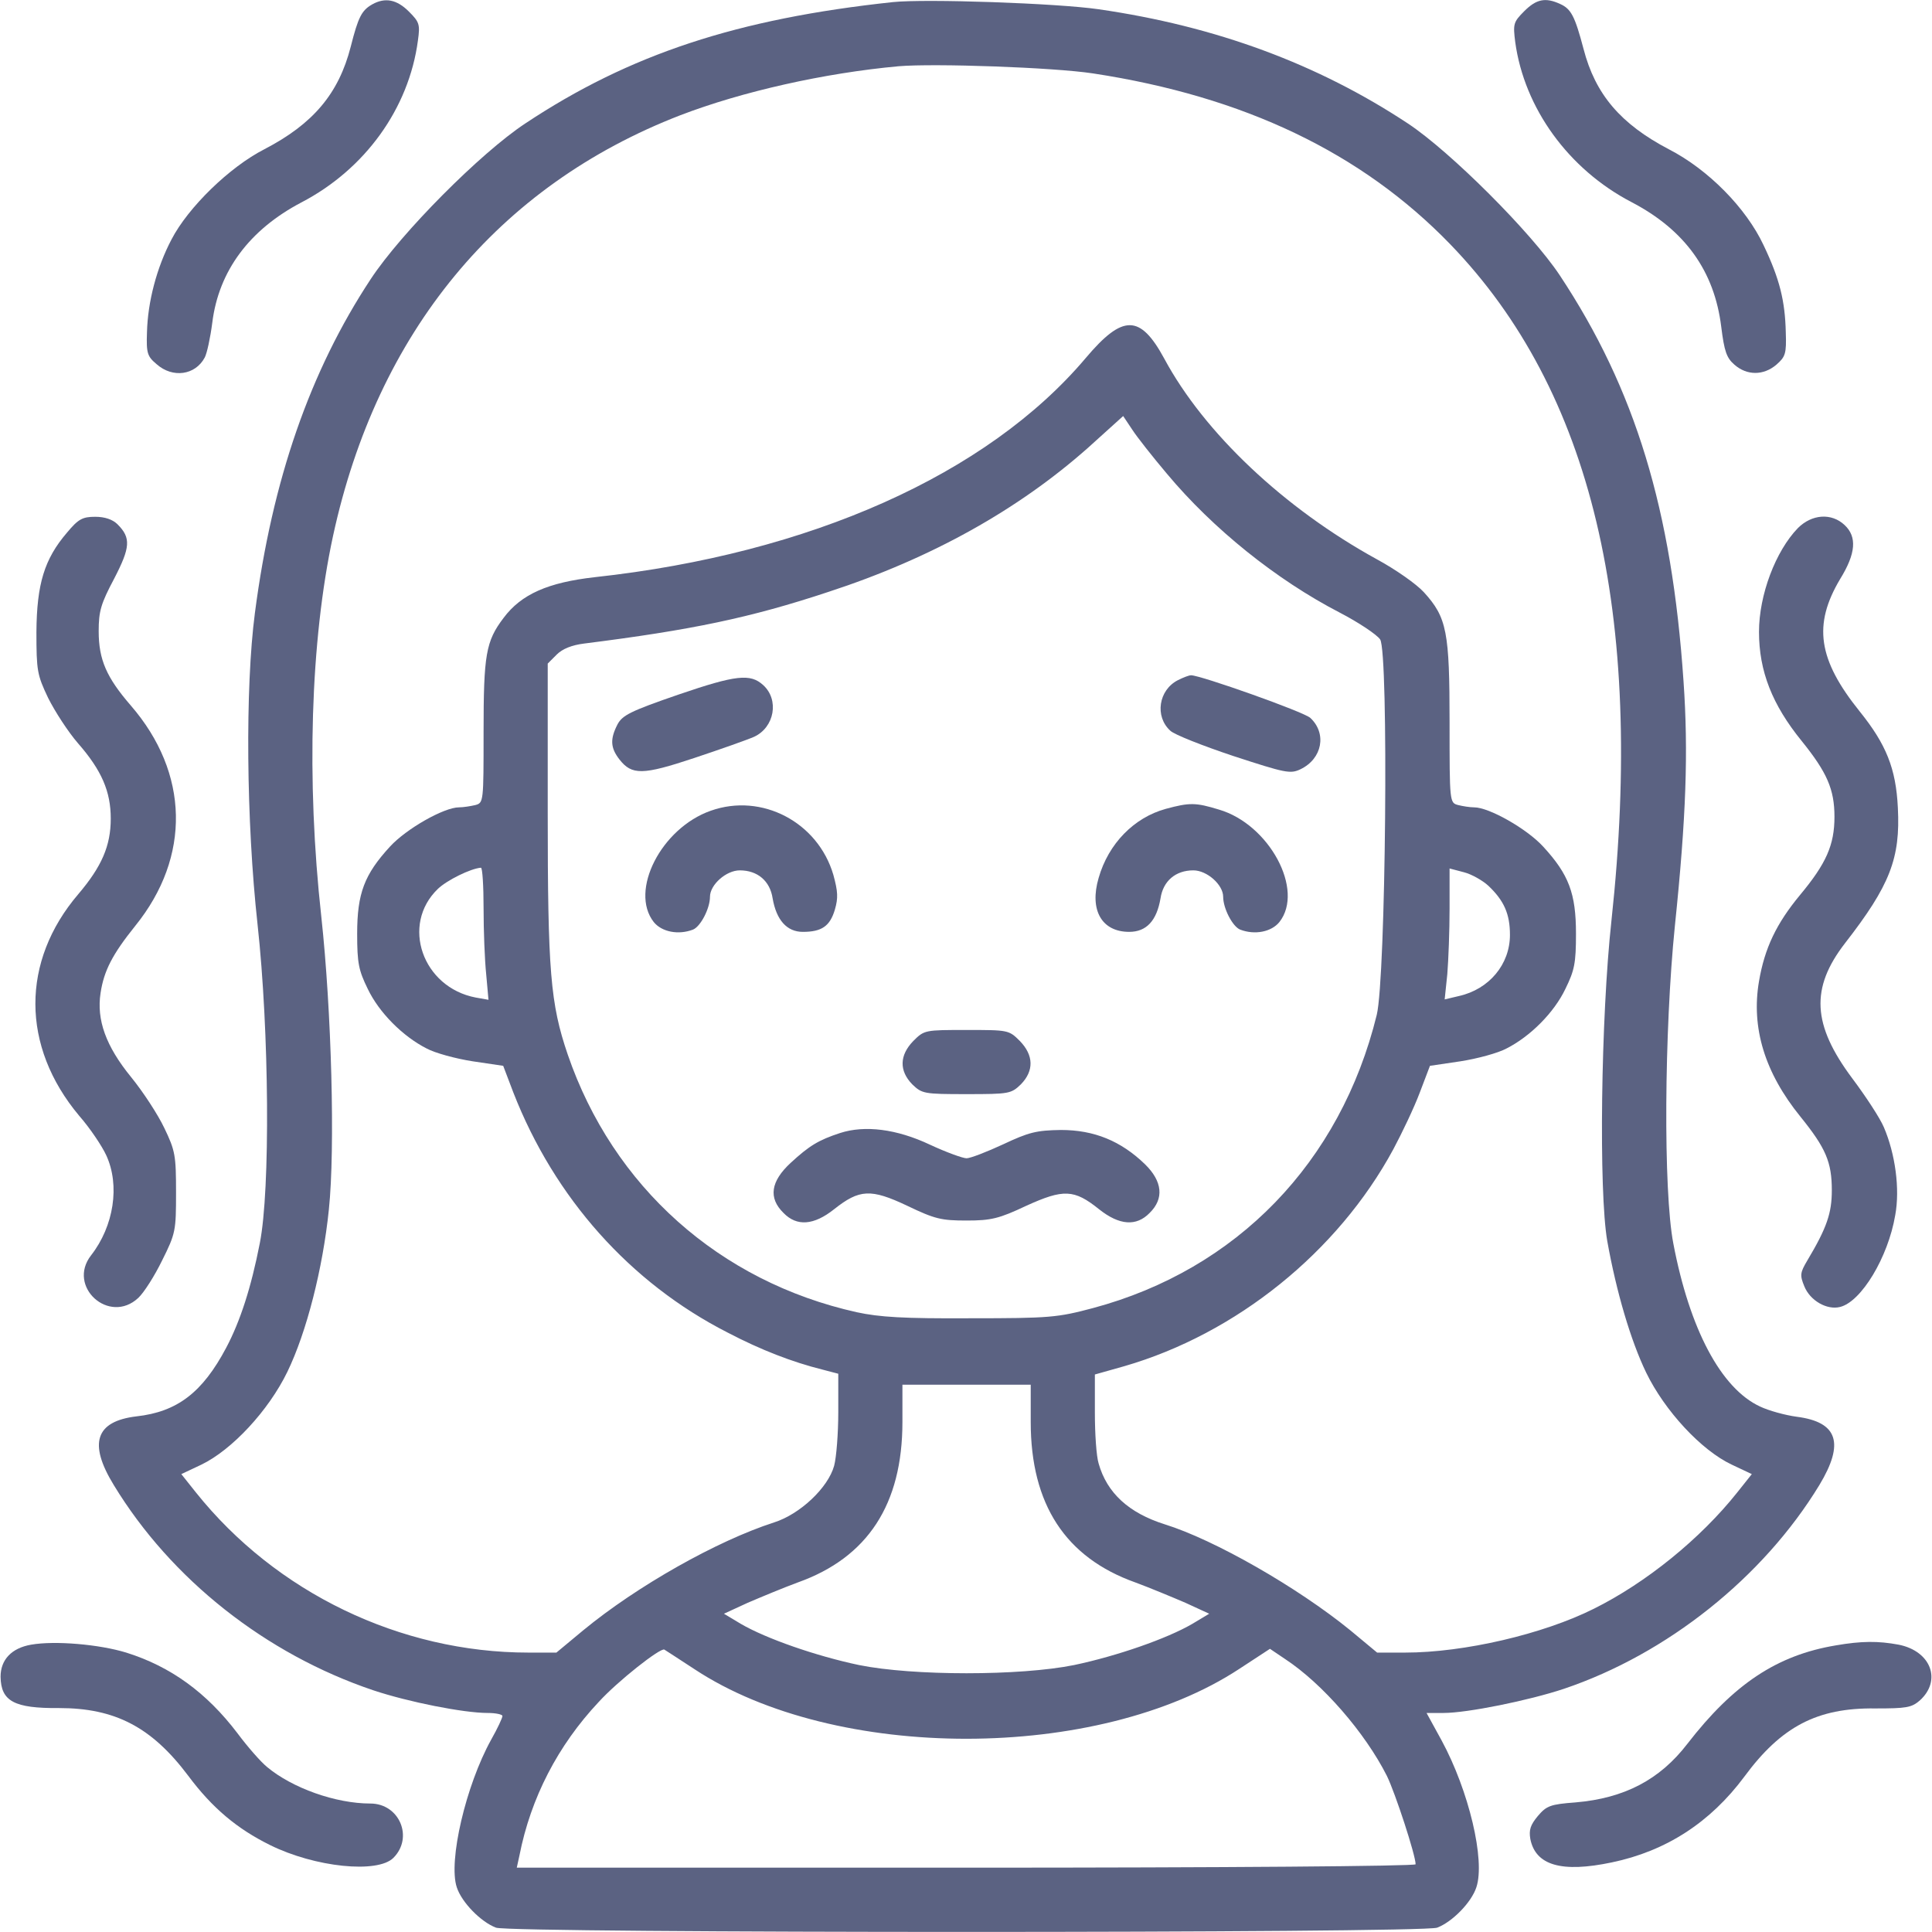 <svg version="1.1" xmlns="http://www.w3.org/2000/svg" xmlns:xlink="http://www.w3.org/1999/xlink" width="512pt" height="512pt" viewBox="0,0,256,256"><g fill="#5b6282" fill-rule="nonzero" stroke="none" stroke-width="1" stroke-linecap="butt" stroke-linejoin="miter" stroke-miterlimit="10" stroke-dasharray="" stroke-dashoffset="0" font-family="none" font-weight="none" font-size="none" text-anchor="none" style="mix-blend-mode: normal"><g transform="translate(0,0)"><g><g transform="translate(0.076,-0.023) scale(0.5,0.5)"><g transform="translate(0,512) scale(0.1,-0.1)"><path d="M985,5108c-28,-16 -37,-33 -57,-112c-32,-125 -100,-205 -229,-272c-92,-47 -202,-154 -246,-239c-39,-74 -63,-165 -65,-246c-2,-56 1,-64 26,-85c42,-37 102,-29 127,18c6,11 15,53 20,92c17,138 99,247 236,319c169,88 285,249 309,429c6,43 4,49 -24,77c-32,32 -63,38 -97,19z"></path><path d="M2365,5114c-412,-44 -698,-138 -975,-322c-118,-78 -328,-289 -409,-412c-161,-244 -261,-532 -307,-885c-26,-198 -23,-552 7,-825c31,-283 34,-704 6,-845c-23,-118 -52,-207 -89,-277c-63,-119 -130,-170 -238,-182c-108,-13 -128,-71 -60,-182c152,-250 403,-448 688,-544c93,-31 239,-60 303,-60c22,0 39,-4 39,-8c0,-5 -13,-33 -30,-63c-67,-121 -114,-322 -91,-391c13,-40 64,-92 104,-107c40,-15 2454,-15 2494,0c40,15 91,67 104,107c24,72 -20,256 -92,389l-40,73h45c63,0 226,33 319,64c273,92 528,295 677,540c67,111 49,167 -60,181c-30,4 -74,16 -97,27c-104,48 -187,206 -230,432c-27,140 -24,565 4,841c30,289 36,462 23,649c-31,456 -128,774 -328,1076c-75,113 -289,327 -402,402c-239,158 -509,258 -820,303c-110,16 -458,28 -545,19zM2895,4925c400,-61 712,-210 947,-453c375,-388 515,-977 427,-1792c-28,-256 -34,-719 -11,-850c24,-134 62,-263 103,-348c49,-101 146,-206 227,-244l53,-25l-39,-49c-97,-122 -241,-239 -380,-308c-134,-67 -343,-116 -500,-116h-74l-71,59c-140,114 -360,240 -492,281c-95,30 -153,83 -175,161c-6,19 -10,79 -10,135v101l78,22c297,86 566,303 713,575c23,43 55,110 70,150l27,71l81,12c45,7 100,22 122,34c63,32 126,95 156,158c24,49 28,68 28,146c0,107 -19,157 -87,231c-43,47 -143,104 -183,104c-11,0 -30,3 -42,6c-23,6 -23,7 -23,218c0,241 -7,279 -68,346c-20,22 -76,61 -124,87c-246,135 -458,335 -564,532c-64,118 -110,118 -208,2c-261,-309 -732,-519 -1301,-581c-124,-14 -195,-45 -242,-108c-47,-62 -53,-97 -53,-303c0,-185 0,-187 -22,-193c-13,-3 -32,-6 -43,-6c-40,0 -140,-57 -183,-104c-68,-74 -87,-124 -87,-231c0,-78 4,-97 28,-146c30,-63 93,-126 156,-158c22,-12 77,-27 122,-34l81,-12l27,-71c109,-279 309,-504 568,-636c88,-46 171,-78 251,-98l42,-11v-102c0,-56 -5,-120 -11,-142c-16,-58 -90,-128 -159,-150c-152,-49 -364,-169 -506,-286l-71,-59h-74c-340,0 -669,159 -881,424l-39,49l53,25c81,39 178,143 228,246c51,105 94,274 110,430c17,162 7,528 -20,776c-40,362 -29,731 31,1009c117,540 437,928 920,1115c164,63 382,112 579,130c94,8 410,-3 515,-19zM3091,3864c122,-146 290,-281 458,-368c50,-26 98,-58 107,-71c23,-35 15,-897 -9,-995c-96,-391 -371,-675 -752,-777c-94,-25 -114,-27 -325,-27c-177,-1 -241,3 -301,16c-364,81 -646,333 -766,683c-46,135 -53,220 -53,643v393l24,24c15,15 40,25 72,29c285,36 440,68 648,137c273,89 503,218 688,382l93,84l24,-36c13,-20 54,-72 92,-117zM1280,2713c0,-60 3,-138 7,-176l6,-67l-34,6c-141,27 -199,193 -100,288c24,23 87,54 114,56c4,0 7,-48 7,-107zM3943,2772c41,-39 57,-74 57,-130c0,-78 -55,-144 -135,-162l-38,-9l7,67c3,37 6,115 6,174v106l38,-10c20,-5 50,-22 65,-36zM2730,1351c0,-218 92,-359 277,-425c38,-14 98,-39 133,-54l63,-29l-45,-27c-67,-39 -199,-85 -313,-109c-143,-29 -427,-29 -570,0c-114,24 -246,70 -313,109l-45,27l63,29c35,15 95,40 133,54c185,66 277,207 277,425v99h170h170zM1839,696c372,-246 1069,-246 1444,1l81,53l40,-27c99,-65 212,-195 270,-310c22,-45 76,-210 76,-234c0,-5 -504,-9 -1191,-9h-1191l7,32c30,153 102,292 210,407c50,55 163,144 174,139c3,-2 39,-25 80,-52z"></path><path d="M1797,3279c-128,-44 -149,-55 -162,-79c-20,-39 -19,-62 5,-93c33,-42 61,-42 199,4c69,23 140,48 158,56c54,25 67,98 24,137c-34,31 -72,27 -224,-25z"></path><path d="M3120,3317c-51,-26 -62,-96 -20,-134c10,-10 86,-40 167,-67c138,-45 151,-48 178,-35c58,28 70,95 26,136c-17,16 -291,113 -316,113c-6,0 -21,-6 -35,-13z"></path><path d="M1882,2971c-131,-46 -216,-212 -151,-295c21,-26 65,-35 104,-20c20,8 45,56 45,87c0,32 43,70 79,70c47,0 80,-28 87,-74c10,-58 38,-89 80,-89c50,0 72,15 85,59c9,31 8,48 -4,92c-41,140 -190,218 -325,170z"></path><path d="M3088,2976c-84,-23 -152,-92 -178,-183c-25,-85 8,-143 81,-143c46,0 73,30 83,89c7,46 40,74 87,74c36,0 79,-38 79,-70c0,-31 25,-79 45,-87c39,-15 83,-6 104,20c67,85 -27,259 -160,298c-62,19 -78,19 -141,2z"></path><path d="M2419,2361c-37,-38 -38,-79 -3,-115c26,-25 31,-26 144,-26c113,0 118,1 144,26c35,36 34,77 -3,115c-29,29 -31,29 -141,29c-110,0 -112,0 -141,-29z"></path><path d="M2225,2117c-58,-19 -82,-34 -131,-79c-53,-49 -60,-93 -19,-133c35,-36 80,-33 134,10c67,53 97,55 194,9c73,-35 90,-39 157,-39c65,0 86,5 158,39c99,45 127,44 193,-9c54,-43 99,-46 134,-10c39,38 34,84 -12,129c-64,62 -135,91 -223,91c-65,-1 -85,-6 -153,-38c-43,-20 -87,-37 -97,-37c-10,0 -54,16 -97,36c-89,42 -173,52 -238,31z"></path><path d="M4038,5090c-29,-29 -30,-34 -24,-82c24,-175 141,-337 308,-424c142,-74 220,-183 238,-331c8,-64 14,-82 35,-100c33,-29 77,-29 111,0c24,21 27,29 25,86c-2,83 -16,141 -59,231c-46,98 -146,200 -251,254c-128,67 -195,146 -226,266c-23,87 -33,106 -62,119c-39,18 -63,13 -95,-19z"></path><path d="M176,3708c-60,-70 -80,-136 -81,-263c0,-103 2,-114 31,-175c18,-36 53,-90 79,-120c63,-72 87,-128 87,-200c0,-72 -24,-127 -86,-200c-152,-178 -152,-403 2,-587c29,-33 61,-81 72,-105c37,-80 20,-188 -40,-265c-65,-83 48,-185 125,-113c15,14 43,58 63,99c36,72 37,79 37,180c0,98 -2,111 -31,171c-17,36 -57,97 -88,135c-67,82 -92,152 -81,223c9,59 31,102 92,178c148,183 143,405 -12,584c-64,74 -85,121 -85,197c0,53 6,73 41,139c43,83 45,108 9,144c-13,13 -34,20 -59,20c-34,0 -45,-6 -75,-42z"></path><path d="M4763,3720c-59,-61 -103,-177 -103,-275c0,-104 35,-193 113,-289c67,-83 87,-128 87,-201c0,-75 -22,-124 -91,-207c-63,-76 -94,-141 -109,-229c-21,-123 15,-242 110,-359c67,-83 83,-120 83,-195c0,-60 -13,-99 -65,-186c-19,-32 -20,-39 -8,-68c15,-38 60,-64 95,-55c56,14 127,131 146,243c13,70 0,163 -30,233c-10,24 -48,82 -84,130c-106,142 -111,239 -19,358c119,153 147,225 140,359c-5,104 -31,168 -101,255c-111,138 -124,230 -52,351c42,68 45,112 12,143c-35,33 -87,29 -124,-8z"></path><path d="M81,761c-52,-9 -81,-40 -81,-85c1,-65 36,-84 155,-83c148,0 245,-50 342,-179c64,-86 130,-141 217,-184c119,-59 285,-76 327,-34c54,54 16,144 -61,144c-92,0 -207,41 -274,97c-17,14 -52,54 -78,89c-82,108 -177,177 -295,214c-72,22 -189,32 -252,21z"></path><path d="M4863,759c-155,-26 -270,-102 -393,-261c-73,-95 -167,-144 -296,-155c-67,-5 -77,-9 -100,-36c-20,-24 -24,-37 -20,-61c14,-70 83,-90 216,-62c144,30 261,106 351,227c98,133 193,183 347,181c82,0 96,2 118,21c59,53 30,131 -56,148c-54,10 -98,10 -167,-2z"></path></g></g></g></g></g></svg>